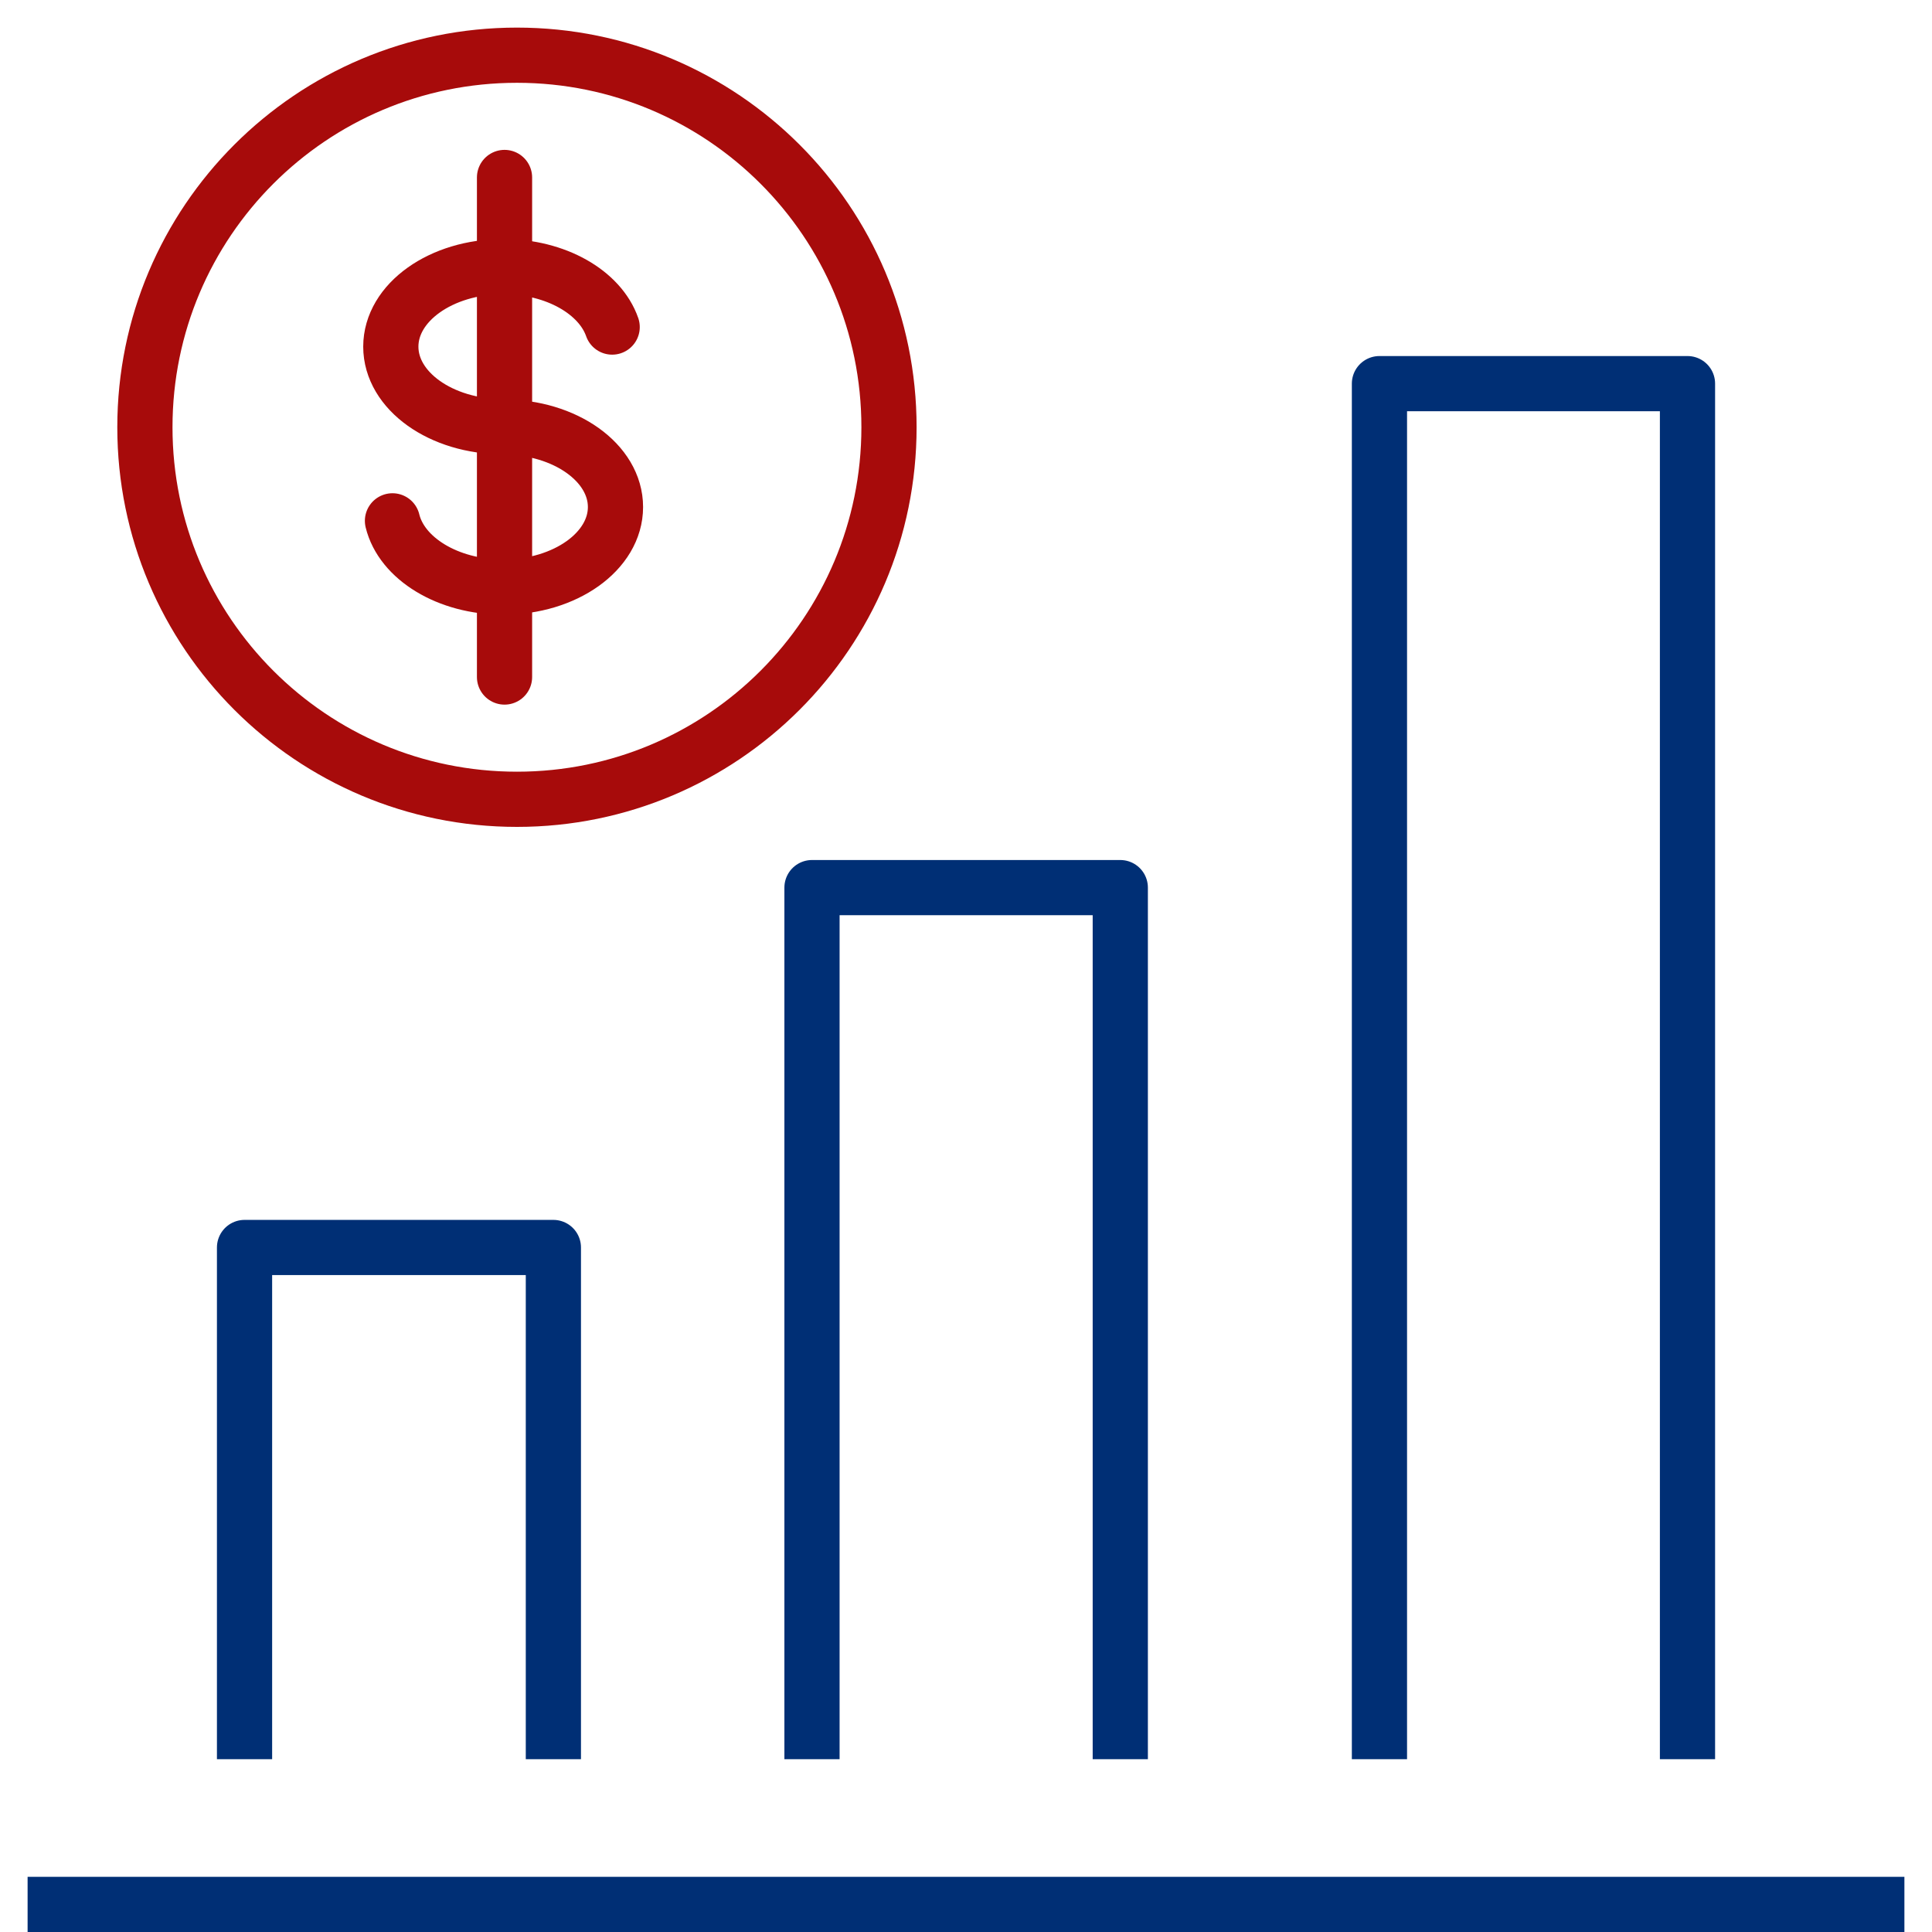 <svg width="70" height="70" viewBox="0 0 70 70" fill="none" xmlns="http://www.w3.org/2000/svg">
<path d="M18.23 15.46C15.98 15.46 14.16 14.16 14.16 12.56C14.16 10.96 15.98 9.66 18.23 9.66C20.14 9.66 21.74 10.59 22.18 11.85" stroke="#A70B0B" stroke-width="2" stroke-linecap="round" stroke-linejoin="round"/>
<path d="M18.23 15.471C20.48 15.471 22.3 16.771 22.3 18.371C22.3 19.971 20.48 21.271 18.23 21.271C16.22 21.271 14.55 20.231 14.22 18.871" stroke="#A70B0B" stroke-width="2" stroke-linecap="round" stroke-linejoin="round"/>
<path d="M18.28 6.43V24.53" stroke="#A70B0B" stroke-width="2" stroke-linecap="round" stroke-linejoin="round"/>
<path d="M18.73 28.96C26.175 28.96 32.21 22.925 32.21 15.48C32.21 8.035 26.175 2 18.73 2C11.285 2 5.25 8.035 5.25 15.48C5.25 22.925 11.285 28.96 18.73 28.96Z" stroke="#A70B0B" stroke-width="2" stroke-linecap="round" stroke-linejoin="round"/>
<path d="M8.86 63.739V45.199H20.05V63.739" stroke="#002F75" stroke-width="2" stroke-linejoin="round"/>
<path d="M29.42 63.74V32.16H40.59V63.74" stroke="#002F75" stroke-width="2" stroke-linejoin="round"/>
<path d="M49.98 63.74V13.9H61.141V63.74" stroke="#002F75" stroke-width="2" stroke-linejoin="round"/>
<path d="M69 69H1" stroke="#002F75" stroke-width="2" stroke-linejoin="round"/>
</svg>
